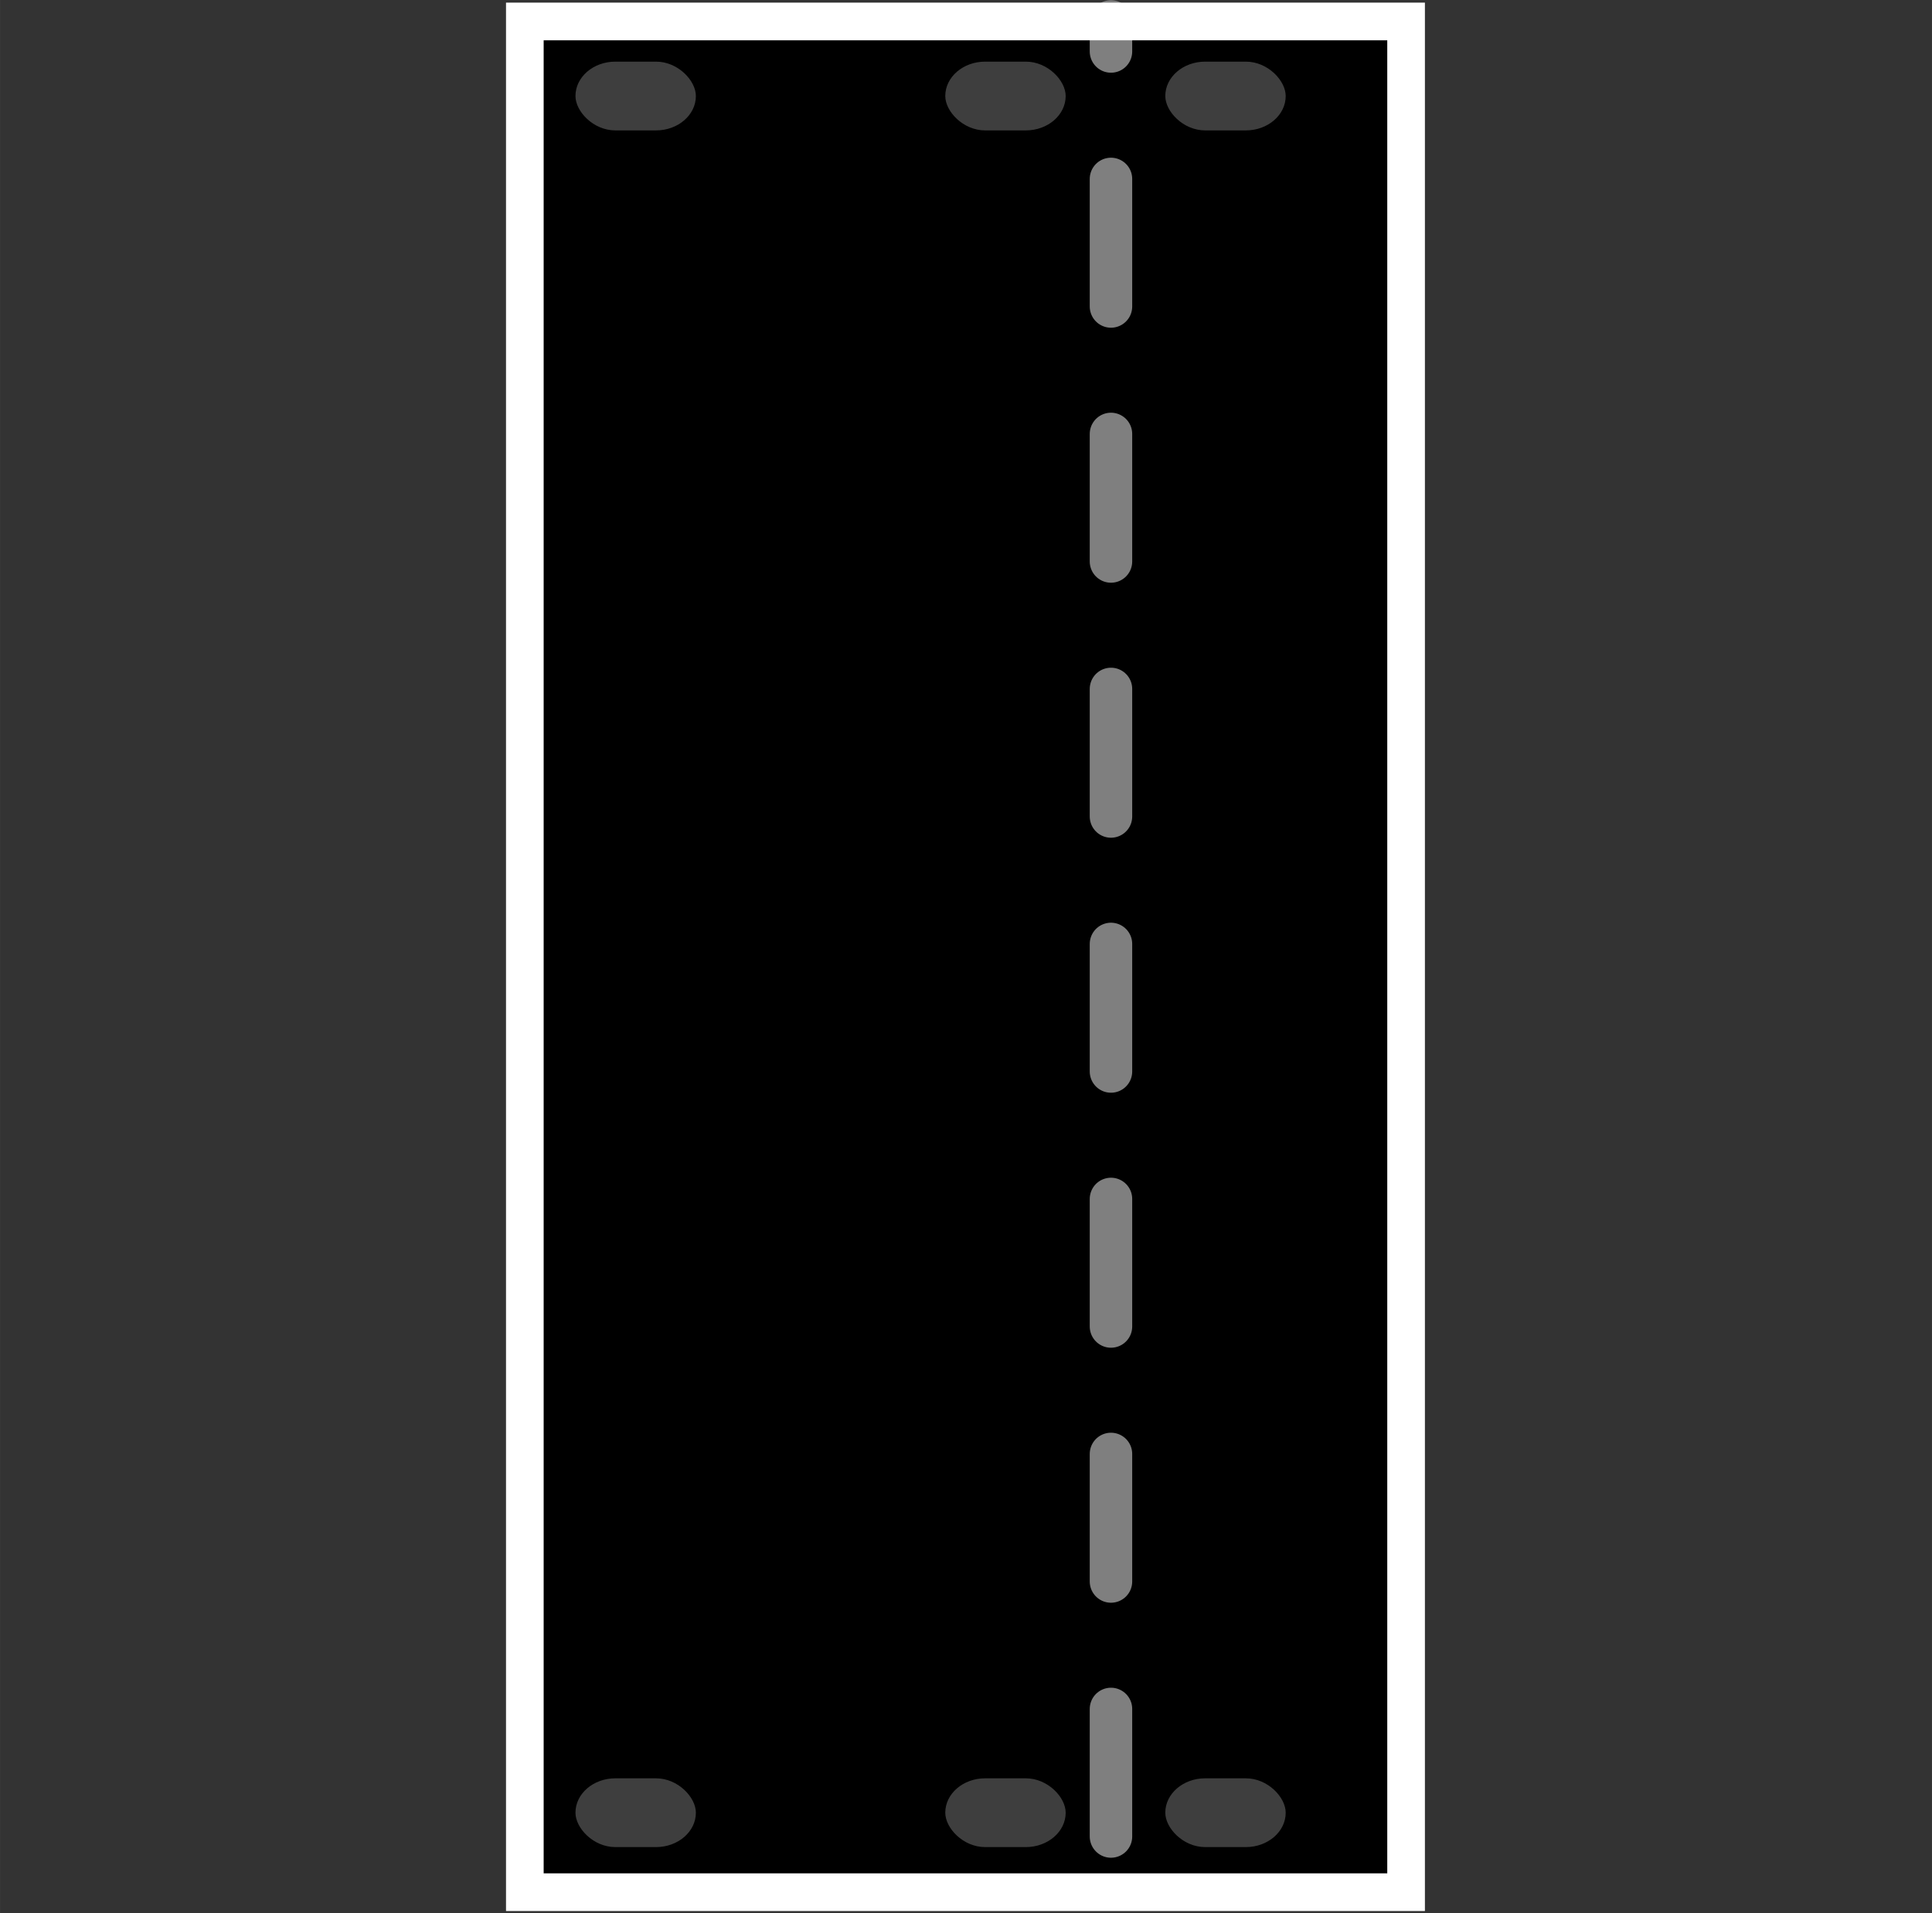 <?xml version="1.0" encoding="UTF-8" standalone="no"?>
<svg
   xmlns:dc="http://purl.org/dc/elements/1.1/"
   xmlns:cc="http://creativecommons.org/ns#"
   xmlns:rdf="http://www.w3.org/1999/02/22-rdf-syntax-ns#"
   xmlns:svg="http://www.w3.org/2000/svg"
   xmlns="http://www.w3.org/2000/svg"
   xmlns:xlink="http://www.w3.org/1999/xlink"
   xmlns:sodipodi="http://sodipodi.sourceforge.net/DTD/sodipodi-0.dtd"
   xmlns:inkscape="http://www.inkscape.org/namespaces/inkscape"
   version="1.1"
   id="svg6886"
   viewBox="0 0 45.441 45.006"
   height="12.702mm"
   width="12.825mm"
   sodipodi:docname="core_expand.svg"
   inkscape:version="0.92.3 (unknown)">
  <rect x="0" y="0" width="45.441" height="45.006" fill="#333333" stroke="none"/>
  <sodipodi:namedview
     pagecolor="#000000"
     bordercolor="#666666"
     borderopacity="1"
     objecttolerance="10"
     gridtolerance="10"
     guidetolerance="10"
     inkscape:pageopacity="0"
     inkscape:pageshadow="2"
     inkscape:window-width="1873"
     inkscape:window-height="1056"
     id="namedview5827"
     showgrid="false"
     inkscape:snap-page="true"
     inkscape:zoom="13.904434"
     inkscape:cx="11.54787"
     inkscape:cy="27.123856"
     inkscape:window-x="47"
     inkscape:window-y="24"
     inkscape:window-maximized="1"
     inkscape:current-layer="svg6886"
     inkscape:snap-nodes="false"
     inkscape:snap-bbox="true"
     inkscape:bbox-nodes="true"
     inkscape:pagecheckerboard="true" />
  <defs
     id="defs6888">
    <radialGradient
       gradientUnits="userSpaceOnUse"
       r="16.321"
       fy="269.124"
       fx="378.041"
       cy="269.124"
       cx="378.041"
       id="radialGradient12801-5-9-5"
       xlink:href="#linearGradient59357" />
    <linearGradient
       id="linearGradient59357">
      <stop
         style="stop-color:#3c3c3c;stop-opacity:1"
         offset="0"
         id="stop59359" />
      <stop
         style="stop-color:#000000;stop-opacity:1"
         offset="1"
         id="stop59361" />
    </linearGradient>
    <radialGradient
       r="16.321"
       fy="269.124"
       fx="378.041"
       cy="269.124"
       cx="378.041"
       gradientUnits="userSpaceOnUse"
       id="radialGradient15270-3-9-9"
       xlink:href="#linearGradient59357" />
    <radialGradient
       r="16.321"
       fy="269.124"
       fx="378.041"
       cy="269.124"
       cx="378.041"
       gradientUnits="userSpaceOnUse"
       id="radialGradient15268-7-3-4"
       xlink:href="#linearGradient59357" />
    <linearGradient
       y2="264.948"
       x2="488.283"
       y1="264.948"
       x1="472.209"
       gradientTransform="translate(85.085,66.384)"
       gradientUnits="userSpaceOnUse"
       id="linearGradient5658"
       xlink:href="#linearGradient15222" />
    <linearGradient
       id="linearGradient15222">
      <stop
         style="stop-color:#6e6e6e;stop-opacity:1"
         offset="0"
         id="stop15224" />
      <stop
         style="stop-color:#e6e6e6;stop-opacity:1"
         offset="1"
         id="stop15226" />
    </linearGradient>
    <linearGradient
       y2="264.948"
       x2="488.283"
       y1="264.948"
       x1="472.209"
       gradientTransform="matrix(-1,0,0,-1,1061.651,596.28)"
       gradientUnits="userSpaceOnUse"
       id="linearGradient5660"
       xlink:href="#linearGradient15222" />
    <radialGradient
       gradientTransform="matrix(1.581,1.7792954e-8,-1.1807949e-8,0.399,-191.419,-357.736)"
       gradientUnits="userSpaceOnUse"
       r="7.825"
       fy="-540.114"
       fx="330.573"
       cy="-540.114"
       cx="330.573"
       id="radialGradient15296-6-3-6"
       xlink:href="#linearGradient15290" />
    <linearGradient
       id="linearGradient15290">
      <stop
         id="stop15292"
         offset="0"
         style="stop-color:#8a8a8a;stop-opacity:1" />
      <stop
         id="stop15294"
         offset="1"
         style="stop-color:#2d2d2d;stop-opacity:1" />
    </linearGradient>
    <linearGradient
       xlink:href="#linearGradient12182"
       id="linearGradient25783"
       gradientUnits="userSpaceOnUse"
       x1="30.046"
       y1="106.901"
       x2="30.046"
       y2="113.154" />
    <linearGradient
       id="linearGradient12182">
      <stop
         id="stop12178"
         offset="0"
         style="stop-color:#06ff00;stop-opacity:1" />
      <stop
         id="stop12180"
         offset="1"
         style="stop-color:#00ff00;stop-opacity:0" />
    </linearGradient>
    <linearGradient
       xlink:href="#linearGradient12142"
       id="linearGradient25781"
       gradientUnits="userSpaceOnUse"
       x1="25.401"
       y1="114.947"
       x2="32.471"
       y2="111.102" />
    <linearGradient
       id="linearGradient12142">
      <stop
         style="stop-color:#ff0500;stop-opacity:1"
         offset="0"
         id="stop12138" />
      <stop
         style="stop-color:#ff1c00;stop-opacity:0"
         offset="1"
         id="stop12140" />
    </linearGradient>
    <linearGradient
       xlink:href="#linearGradient12196"
       id="linearGradient25755"
       gradientUnits="userSpaceOnUse"
       x1="34.691"
       y1="114.947"
       x2="28.436"
       y2="111.439" />
    <linearGradient
       id="linearGradient12196">
      <stop
         style="stop-color:#0614ff;stop-opacity:1"
         offset="0"
         id="stop12192" />
      <stop
         style="stop-color:#0014ff;stop-opacity:0"
         offset="1"
         id="stop12194" />
    </linearGradient>
    <radialGradient
       xlink:href="#linearGradient67056"
       id="radialGradient67026-44-8"
       cx="5812.88"
       cy="68675"
       fx="5812.88"
       fy="68675"
       r="646.056"
       gradientUnits="userSpaceOnUse" />
    <linearGradient
       id="linearGradient67056">
      <stop
         style="stop-color:#ffffff;stop-opacity:1"
         offset="0"
         id="stop67058" />
      <stop
         style="stop-color:#646464;stop-opacity:1"
         offset="1"
         id="stop67060" />
    </linearGradient>
    <radialGradient
       xlink:href="#linearGradient67056"
       id="radialGradient67054-5-6"
       gradientUnits="userSpaceOnUse"
       cx="5812.88"
       cy="68675"
       fx="5812.88"
       fy="68675"
       r="646.056" />
    <radialGradient
       xlink:href="#linearGradient67056"
       id="radialGradient67034-23-7"
       cx="10614.2"
       cy="63189"
       fx="10614.2"
       fy="63189"
       r="646.056"
       gradientUnits="userSpaceOnUse" />
    <radialGradient
       xlink:href="#linearGradient67056"
       id="radialGradient67036-0-0"
       gradientUnits="userSpaceOnUse"
       cx="10614.2"
       cy="63189"
       fx="10614.2"
       fy="63189"
       r="646.056"
       gradientTransform="matrix(0.913,-3.667871e-4,3.637245e-4,0.905,11140.815,5716.364)" />
    <radialGradient
       xlink:href="#linearGradient67056"
       id="radialGradient67026-5-3-2"
       cx="5812.88"
       cy="68675"
       fx="5812.88"
       fy="68675"
       r="646.056"
       gradientUnits="userSpaceOnUse" />
    <radialGradient
       xlink:href="#linearGradient67056"
       id="radialGradient67054-7-00-6"
       gradientUnits="userSpaceOnUse"
       cx="5812.88"
       cy="68675"
       fx="5812.88"
       fy="68675"
       r="646.056" />
    <radialGradient
       xlink:href="#linearGradient67056"
       id="radialGradient67034-7-0-4"
       cx="10614.2"
       cy="63189"
       fx="10614.2"
       fy="63189"
       r="646.056"
       gradientUnits="userSpaceOnUse" />
    <radialGradient
       xlink:href="#linearGradient67056"
       id="radialGradient67036-4-3-3"
       gradientUnits="userSpaceOnUse"
       cx="10614.2"
       cy="63189"
       fx="10614.2"
       fy="63189"
       r="646.056"
       gradientTransform="matrix(0.913,-3.667871e-4,3.637245e-4,0.905,11140.815,5716.364)" />
    <radialGradient
       xlink:href="#linearGradient67056"
       id="radialGradient67026-4-3-0"
       cx="5812.88"
       cy="68675"
       fx="5812.88"
       fy="68675"
       r="646.056"
       gradientUnits="userSpaceOnUse" />
    <radialGradient
       xlink:href="#linearGradient67056"
       id="radialGradient67054-1-0-9"
       gradientUnits="userSpaceOnUse"
       cx="5812.88"
       cy="68675"
       fx="5812.88"
       fy="68675"
       r="646.056" />
    <radialGradient
       xlink:href="#linearGradient67056"
       id="radialGradient67034-3-4-3"
       cx="10614.2"
       cy="63189"
       fx="10614.2"
       fy="63189"
       r="646.056"
       gradientUnits="userSpaceOnUse" />
    <radialGradient
       xlink:href="#linearGradient67056"
       id="radialGradient67036-8-7-0"
       gradientUnits="userSpaceOnUse"
       cx="10614.2"
       cy="63189"
       fx="10614.2"
       fy="63189"
       r="646.056"
       gradientTransform="matrix(0.913,-3.667871e-4,3.637245e-4,0.905,11140.815,5716.364)" />
    <radialGradient
       xlink:href="#linearGradient67056"
       id="radialGradient67026-0-9-7"
       cx="5812.88"
       cy="68675"
       fx="5812.88"
       fy="68675"
       r="646.056"
       gradientUnits="userSpaceOnUse" />
    <radialGradient
       xlink:href="#linearGradient67056"
       id="radialGradient67054-8-7-5"
       gradientUnits="userSpaceOnUse"
       cx="5812.88"
       cy="68675"
       fx="5812.88"
       fy="68675"
       r="646.056" />
    <radialGradient
       xlink:href="#linearGradient67056"
       id="radialGradient67034-2-9-8"
       cx="10614.2"
       cy="63189"
       fx="10614.2"
       fy="63189"
       r="646.056"
       gradientUnits="userSpaceOnUse" />
    <radialGradient
       xlink:href="#linearGradient67056"
       id="radialGradient67036-3-0-1"
       gradientUnits="userSpaceOnUse"
       cx="10614.2"
       cy="63189"
       fx="10614.2"
       fy="63189"
       r="646.056"
       gradientTransform="matrix(0.913,-3.667871e-4,3.637245e-4,0.905,11140.815,5716.364)" />
    <radialGradient
       xlink:href="#linearGradient67056"
       id="radialGradient67026-4-9-46"
       cx="5812.88"
       cy="68675"
       fx="5812.88"
       fy="68675"
       r="646.056"
       gradientUnits="userSpaceOnUse" />
    <radialGradient
       xlink:href="#linearGradient67056"
       id="radialGradient67054-1-3-49"
       gradientUnits="userSpaceOnUse"
       cx="5812.88"
       cy="68675"
       fx="5812.88"
       fy="68675"
       r="646.056" />
    <radialGradient
       xlink:href="#linearGradient67056"
       id="radialGradient67034-3-6-12"
       cx="10614.2"
       cy="63189"
       fx="10614.2"
       fy="63189"
       r="646.056"
       gradientUnits="userSpaceOnUse" />
    <radialGradient
       xlink:href="#linearGradient16324"
       id="radialGradient67036-8-47-31"
       gradientUnits="userSpaceOnUse"
       cx="10614.2"
       cy="63189"
       fx="10614.2"
       fy="63189"
       r="646.056"
       gradientTransform="matrix(0.913,-3.667871e-4,3.637245e-4,0.905,11140.815,5716.364)" />
    <linearGradient
       id="linearGradient16324">
      <stop
         id="stop16326"
         offset="0"
         style="stop-color:#ffffff;stop-opacity:1" />
      <stop
         id="stop16328"
         offset="1"
         style="stop-color:#969696;stop-opacity:1" />
    </linearGradient>
    <radialGradient
       xlink:href="#linearGradient67056"
       id="radialGradient67026-4-9-1-2"
       cx="5812.88"
       cy="68675"
       fx="5812.88"
       fy="68675"
       r="646.056"
       gradientUnits="userSpaceOnUse" />
    <radialGradient
       xlink:href="#linearGradient67056"
       id="radialGradient67054-1-3-9-9"
       gradientUnits="userSpaceOnUse"
       cx="5812.88"
       cy="68675"
       fx="5812.88"
       fy="68675"
       r="646.056" />
    <radialGradient
       xlink:href="#linearGradient67056"
       id="radialGradient67034-3-6-1-5"
       cx="10614.2"
       cy="63189"
       fx="10614.2"
       fy="63189"
       r="646.056"
       gradientUnits="userSpaceOnUse" />
    <radialGradient
       xlink:href="#linearGradient16324"
       id="radialGradient67036-8-47-9-7"
       gradientUnits="userSpaceOnUse"
       cx="10614.2"
       cy="63189"
       fx="10614.2"
       fy="63189"
       r="646.056"
       gradientTransform="matrix(0.913,-3.667871e-4,3.637245e-4,0.905,11140.815,5716.364)" />
    <radialGradient
       xlink:href="#linearGradient67056"
       id="radialGradient67026-4-9-6-6"
       cx="5812.88"
       cy="68675"
       fx="5812.88"
       fy="68675"
       r="646.056"
       gradientUnits="userSpaceOnUse" />
    <radialGradient
       xlink:href="#linearGradient67056"
       id="radialGradient67054-1-3-4-4"
       gradientUnits="userSpaceOnUse"
       cx="5812.88"
       cy="68675"
       fx="5812.88"
       fy="68675"
       r="646.056" />
    <radialGradient
       xlink:href="#linearGradient67056"
       id="radialGradient67034-3-6-6-2"
       cx="10614.2"
       cy="63189"
       fx="10614.2"
       fy="63189"
       r="646.056"
       gradientUnits="userSpaceOnUse" />
    <radialGradient
       xlink:href="#linearGradient16324"
       id="radialGradient67036-8-47-5-0"
       gradientUnits="userSpaceOnUse"
       cx="10614.2"
       cy="63189"
       fx="10614.2"
       fy="63189"
       r="646.056"
       gradientTransform="matrix(0.913,-3.667871e-4,3.637245e-4,0.905,11140.815,5716.364)" />
    <radialGradient
       xlink:href="#linearGradient67056"
       id="radialGradient67026-4-9-4-3"
       cx="5812.88"
       cy="68675"
       fx="5812.88"
       fy="68675"
       r="646.056"
       gradientUnits="userSpaceOnUse" />
    <radialGradient
       xlink:href="#linearGradient67056"
       id="radialGradient67054-1-3-8-3"
       gradientUnits="userSpaceOnUse"
       cx="5812.88"
       cy="68675"
       fx="5812.88"
       fy="68675"
       r="646.056" />
    <radialGradient
       xlink:href="#linearGradient67056"
       id="radialGradient67034-3-6-3-7"
       cx="10614.2"
       cy="63189"
       fx="10614.2"
       fy="63189"
       r="646.056"
       gradientUnits="userSpaceOnUse" />
    <radialGradient
       xlink:href="#linearGradient16324"
       id="radialGradient67036-8-47-3-1"
       gradientUnits="userSpaceOnUse"
       cx="10614.2"
       cy="63189"
       fx="10614.2"
       fy="63189"
       r="646.056"
       gradientTransform="matrix(0.913,-3.667871e-4,3.637245e-4,0.905,11140.815,5716.364)" />
    <linearGradient
       gradientTransform="matrix(5.606,0,0,5.606,-175.634,-6813.196)"
       gradientUnits="userSpaceOnUse"
       y2="1211.081"
       x2="36.412"
       y1="1211.081"
       x1="35.021"
       id="linearGradient9113-6-0"
       xlink:href="#linearGradient9107" />
    <linearGradient
       id="linearGradient9107">
      <stop
         id="stop9109"
         offset="0"
         style="stop-color:#00ff00;stop-opacity:1" />
      <stop
         id="stop9111"
         offset="1"
         style="stop-color:#ff0000;stop-opacity:1" />
    </linearGradient>
  </defs>
  <g
     id="g6404"
     transform="matrix(0.829,0,0,0.83,-20.452,3.674)"
     style="stroke-width:1.206">
    <rect
       y="-3.818"
       x="39.561"
       height="53.025"
       width="25.003"
       id="rect6384-6"
       style="opacity:1;fill:#000000;fill-opacity:1;stroke:none;stroke-width:1.068;stroke-linecap:butt;stroke-linejoin:miter;stroke-miterlimit:4;stroke-dasharray:none;stroke-dashoffset:0;stroke-opacity:1" />
    <path
       inkscape:connector-curvature="0"
       id="path65503-2"
       d="M 56.191,-3.818 V 49.206"
       style="display:inline;fill:none;fill-rule:evenodd;stroke:#7f7f7f;stroke-width:1.205;stroke-linecap:round;stroke-linejoin:miter;stroke-miterlimit:4;stroke-dasharray:3.614, 3.614;stroke-dashoffset:9.992;stroke-opacity:1" />
    <rect
       y="-3.818"
       x="39.561"
       height="53.025"
       width="25.003"
       id="rect6384"
       style="opacity:1;fill:none;fill-opacity:1;stroke:#ffffff;stroke-width:1.068;stroke-linecap:butt;stroke-linejoin:miter;stroke-miterlimit:4;stroke-dasharray:none;stroke-dashoffset:0;stroke-opacity:1" />
  </g>
  <path
     style="display:inline;fill:none;fill-rule:evenodd;stroke:#000000;stroke-width:1.772;stroke-linecap:butt;stroke-linejoin:miter;stroke-miterlimit:4;stroke-dasharray:none;stroke-opacity:1"
     d="M 216.076,-50.245 V 126.814"
     id="path65503-4"
     inkscape:connector-curvature="0"
     inkscape:export-xdpi="1200"
     inkscape:export-ydpi="1200" />
  <path
     style="display:inline;fill:#000000;fill-opacity:0;stroke:#000000;stroke-width:0.531;stroke-linecap:round;stroke-linejoin:round;stroke-opacity:1"
     id="path49842-1"
     d="m 216.079,-50.246 v 177.06"
     inkscape:connector-curvature="0" />
  <path
     style="display:inline;fill:none;fill-rule:evenodd;stroke:#7f7f7f;stroke-width:1px;stroke-linecap:butt;stroke-linejoin:miter;stroke-opacity:1"
     d="M 216.076,-50.244 V 126.814"
     id="path65503-2-6"
     inkscape:connector-curvature="0" />
  <g
     id="g6479">
    <rect
       ry="0.938"
       rx="0.938"
       y="1.45"
       x="13.535"
       height="1.618"
       width="2.832"
       id="rect6453"
       style="opacity:0.494;fill:#7f7f7f;fill-opacity:1;stroke:none;stroke-width:0.999;stroke-linecap:round;stroke-linejoin:miter;stroke-miterlimit:4;stroke-dasharray:2.998, 2.998;stroke-dashoffset:10.658;stroke-opacity:1" />
    <rect
       ry="0.938"
       rx="0.938"
       y="1.45"
       x="22.233"
       height="1.618"
       width="2.832"
       id="rect6453-7"
       style="opacity:0.494;fill:#7f7f7f;fill-opacity:1;stroke:none;stroke-width:0.999;stroke-linecap:round;stroke-linejoin:miter;stroke-miterlimit:4;stroke-dasharray:2.998, 2.998;stroke-dashoffset:10.658;stroke-opacity:1" />
    <rect
       ry="0.938"
       rx="0.938"
       y="1.45"
       x="27.408"
       height="1.618"
       width="2.832"
       id="rect6453-5"
       style="opacity:0.494;fill:#7f7f7f;fill-opacity:1;stroke:none;stroke-width:0.999;stroke-linecap:round;stroke-linejoin:miter;stroke-miterlimit:4;stroke-dasharray:2.998, 2.998;stroke-dashoffset:10.658;stroke-opacity:1" />
  </g>
  <g
     id="g6499"
     transform="translate(0,40.387)">
    <rect
       style="opacity:0.494;fill:#7f7f7f;fill-opacity:1;stroke:none;stroke-width:0.999;stroke-linecap:round;stroke-linejoin:miter;stroke-miterlimit:4;stroke-dasharray:2.998, 2.998;stroke-dashoffset:10.658;stroke-opacity:1"
       id="rect6493"
       width="2.832"
       height="1.618"
       x="13.535"
       y="1.45"
       rx="0.938"
       ry="0.938" />
    <rect
       style="opacity:0.494;fill:#7f7f7f;fill-opacity:1;stroke:none;stroke-width:0.999;stroke-linecap:round;stroke-linejoin:miter;stroke-miterlimit:4;stroke-dasharray:2.998, 2.998;stroke-dashoffset:10.658;stroke-opacity:1"
       id="rect6495"
       width="2.832"
       height="1.618"
       x="22.233"
       y="1.45"
       rx="0.938"
       ry="0.938" />
    <rect
       style="opacity:0.494;fill:#7f7f7f;fill-opacity:1;stroke:none;stroke-width:0.999;stroke-linecap:round;stroke-linejoin:miter;stroke-miterlimit:4;stroke-dasharray:2.998, 2.998;stroke-dashoffset:10.658;stroke-opacity:1"
       id="rect6497"
       width="2.832"
       height="1.618"
       x="27.408"
       y="1.45"
       rx="0.938"
       ry="0.938" />
  </g>
</svg>
